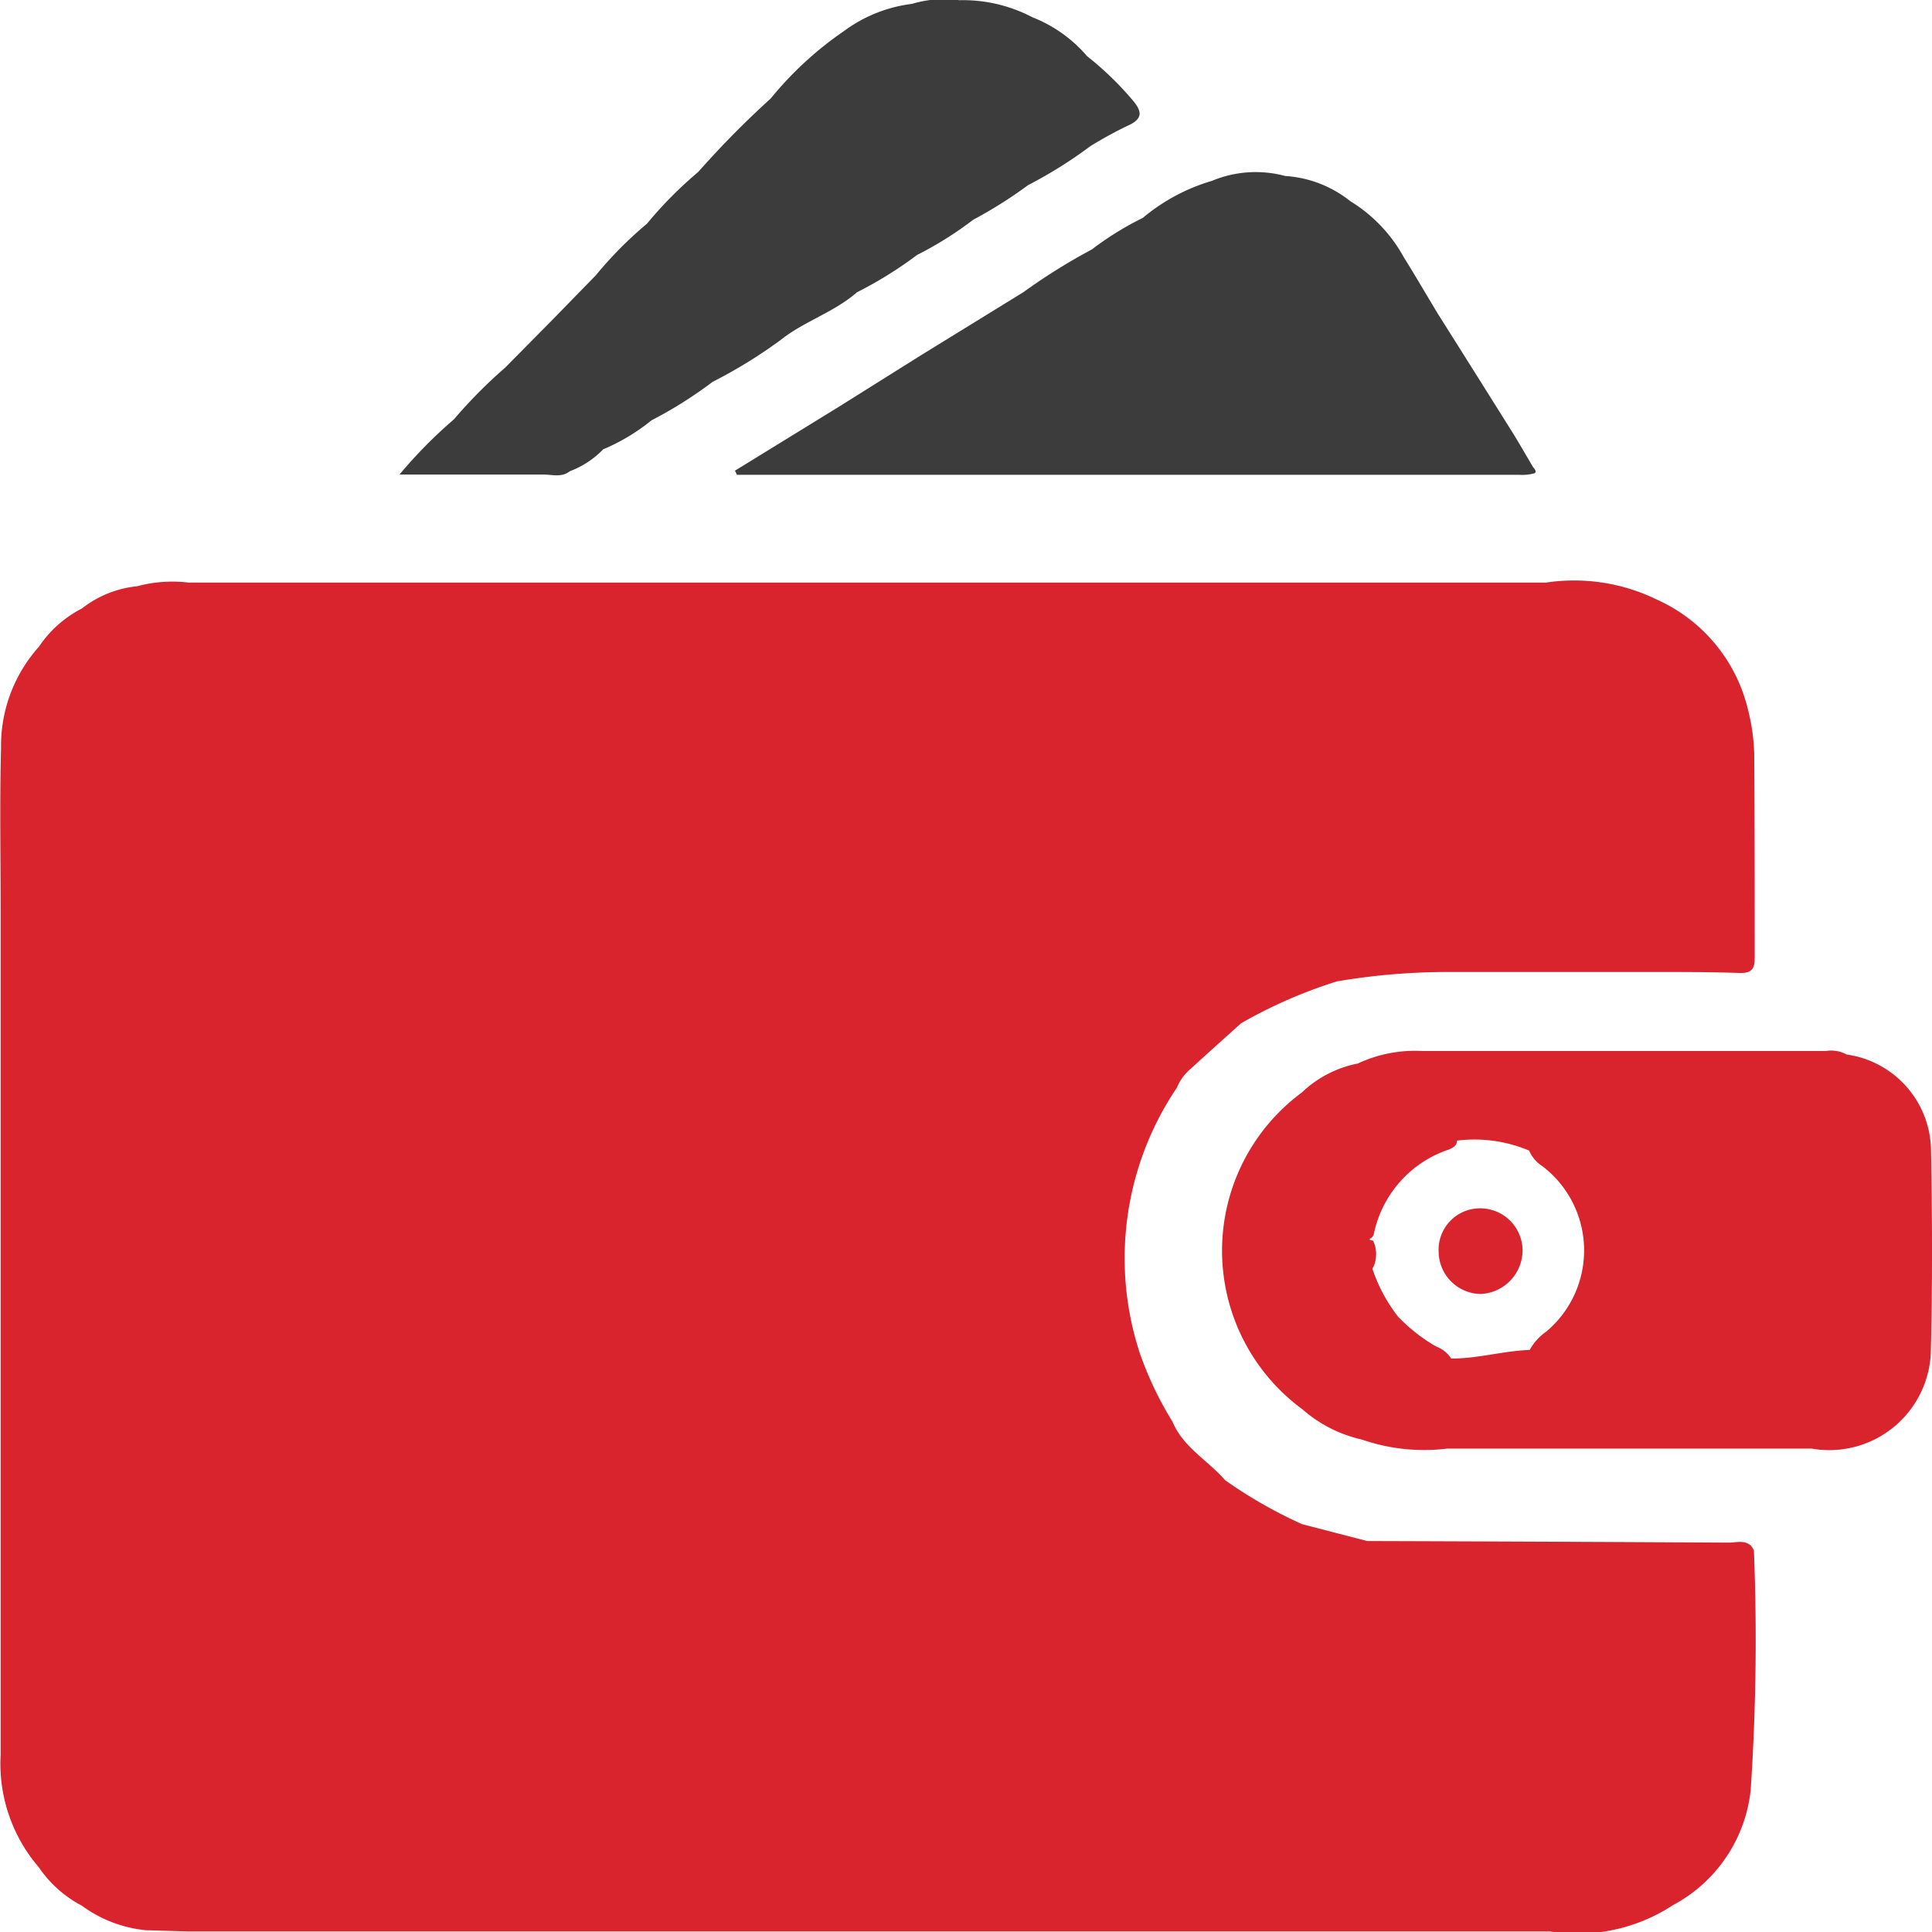 <svg xmlns="http://www.w3.org/2000/svg" width="27.995" height="28" viewBox="0 0 27.995 28">
  <g id="Group_73554" data-name="Group 73554" transform="translate(0 0)">
    <g id="Group_73553" data-name="Group 73553" transform="translate(0 0)">
      <path id="Path_112505" data-name="Path 112505" d="M133.79,376.593c0-.026-.027-.052-.041-.078-.1-.09-.217-.045-.325-.046q-2.619-.015-5.238-.023h0l-.942-.244h0a6.678,6.678,0,0,1-1.117-.638c-.249-.287-.607-.475-.762-.847h0a5.04,5.04,0,0,1-.476-1,4.413,4.413,0,0,1,.54-3.841h0a.708.708,0,0,1,.2-.274c.242-.221.486-.44.73-.659h0a6.986,6.986,0,0,1,1.39-.607h0a9.633,9.633,0,0,1,1.6-.136h2.977c.423,0,.846,0,1.268.015.169,0,.208-.068.207-.221,0-.98,0-1.96-.007-2.94a2.822,2.822,0,0,0-.087-.641,2.34,2.34,0,0,0-1.318-1.606,2.733,2.733,0,0,0-1.614-.249H111.109a1.965,1.965,0,0,0-.747.053h0a1.545,1.545,0,0,0-.8.322h0a1.659,1.659,0,0,0-.622.553h0a2.152,2.152,0,0,0-.55,1.47c-.02.774-.006,1.549-.006,2.324q0,6.134,0,12.269a2.3,2.3,0,0,0,.555,1.626,1.707,1.707,0,0,0,.621.554h0a1.876,1.876,0,0,0,.928.356l.624.018h19.726a2.518,2.518,0,0,0,1.776-.38,2.147,2.147,0,0,0,1.129-1.672A32.686,32.686,0,0,0,133.79,376.593Z" transform="translate(-108.375 -354.116)" fill="#d9232d"/>
      <g id="Group_73551" data-name="Group 73551" transform="translate(5.787 0)">
        <path id="Path_112506" data-name="Path 112506" d="M183.725,269.478h0c.342-.272.773-.4,1.106-.691a5.8,5.8,0,0,0,.871-.541h0a5.172,5.172,0,0,0,.813-.51h0a6.4,6.4,0,0,0,.793-.5,6.59,6.59,0,0,0,.906-.567,6,6,0,0,1,.532-.292c.255-.11.206-.231.056-.4a4.549,4.549,0,0,0-.636-.61h0a2,2,0,0,0-.792-.564h0a2.159,2.159,0,0,0-1.061-.248,1.613,1.613,0,0,0-.685.053h0a2.087,2.087,0,0,0-.987.395h0a5.053,5.053,0,0,0-1.06.976,13.594,13.594,0,0,0-1.05,1.064,5.852,5.852,0,0,0-.743.75,5.691,5.691,0,0,0-.743.75l-.632.648-.68.688a7.036,7.036,0,0,0-.742.749,6.8,6.8,0,0,0-.789.8c.749,0,1.415,0,2.081,0,.129,0,.268.047.387-.048h0a1.311,1.311,0,0,0,.483-.317h0a2.9,2.9,0,0,0,.7-.42h0a6.188,6.188,0,0,0,.886-.558h0A7.074,7.074,0,0,0,183.725,269.478Z" transform="translate(-178.2 -264.552)" fill="#3c3c3c"/>
        <path id="Path_112507" data-name="Path 112507" d="M248.447,298.92c-.105-.177-.207-.357-.316-.531q-.532-.849-1.069-1.7h0c-.164-.272-.323-.546-.491-.815a2.186,2.186,0,0,0-.775-.812h0a1.682,1.682,0,0,0-.943-.365h0a1.65,1.65,0,0,0-1.063.071,2.773,2.773,0,0,0-1,.536h0a4.431,4.431,0,0,0-.738.457h0a8.594,8.594,0,0,0-.992.619h0l-1.492.919-1.181.741-1.507.927.028.06h.115l11.218,0a.679.679,0,0,0,.212-.019C248.5,299,248.481,298.951,248.447,298.92Z" transform="translate(-232.017 -292.147)" fill="#3c3c3c"/>
      </g>
      <g id="Group_73552" data-name="Group 73552" transform="translate(17.709 15.227)">
        <path id="Path_112508" data-name="Path 112508" d="M332.306,447.139a1.42,1.42,0,0,0-1.222-1.351h0a.468.468,0,0,0-.3-.051q-2.927,0-5.854,0a1.95,1.95,0,0,0-.93.182h0a1.624,1.624,0,0,0-.811.42,2.85,2.85,0,0,0,.007,4.588h0a1.953,1.953,0,0,0,.866.441,2.755,2.755,0,0,0,1.24.13h5.273a1.473,1.473,0,0,0,1.729-1.391C332.328,449.121,332.325,448.13,332.306,447.139Zm-1.728-1.343h0Zm-1.23,0-.011,0h.011Zm-2.606,4a.766.766,0,0,0-.25.273c-.382.013-.754.127-1.138.124a.446.446,0,0,0-.216-.173,2.448,2.448,0,0,1-.556-.436,2.33,2.33,0,0,1-.37-.692.394.394,0,0,1,.02-.036.463.463,0,0,0-.009-.37.143.143,0,0,1-.05-.015l0-.01a.119.119,0,0,0,.059-.067,1.641,1.641,0,0,1,1.087-1.229c.065-.027.121-.061.118-.129a2.039,2.039,0,0,1,1.046.144.508.508,0,0,0,.195.228A1.535,1.535,0,0,1,326.741,449.795Z" transform="translate(-322.035 -445.735)" fill="#d9232d"/>
        <path id="Path_112509" data-name="Path 112509" d="M360.473,473.265a.6.6,0,0,0-.588.625.619.619,0,0,0,.606.616.635.635,0,0,0,.61-.65A.614.614,0,0,0,360.473,473.265Z" transform="translate(-356.748 -470.983)" fill="#d9232d"/>
      </g>
    </g>
  </g>
</svg>
